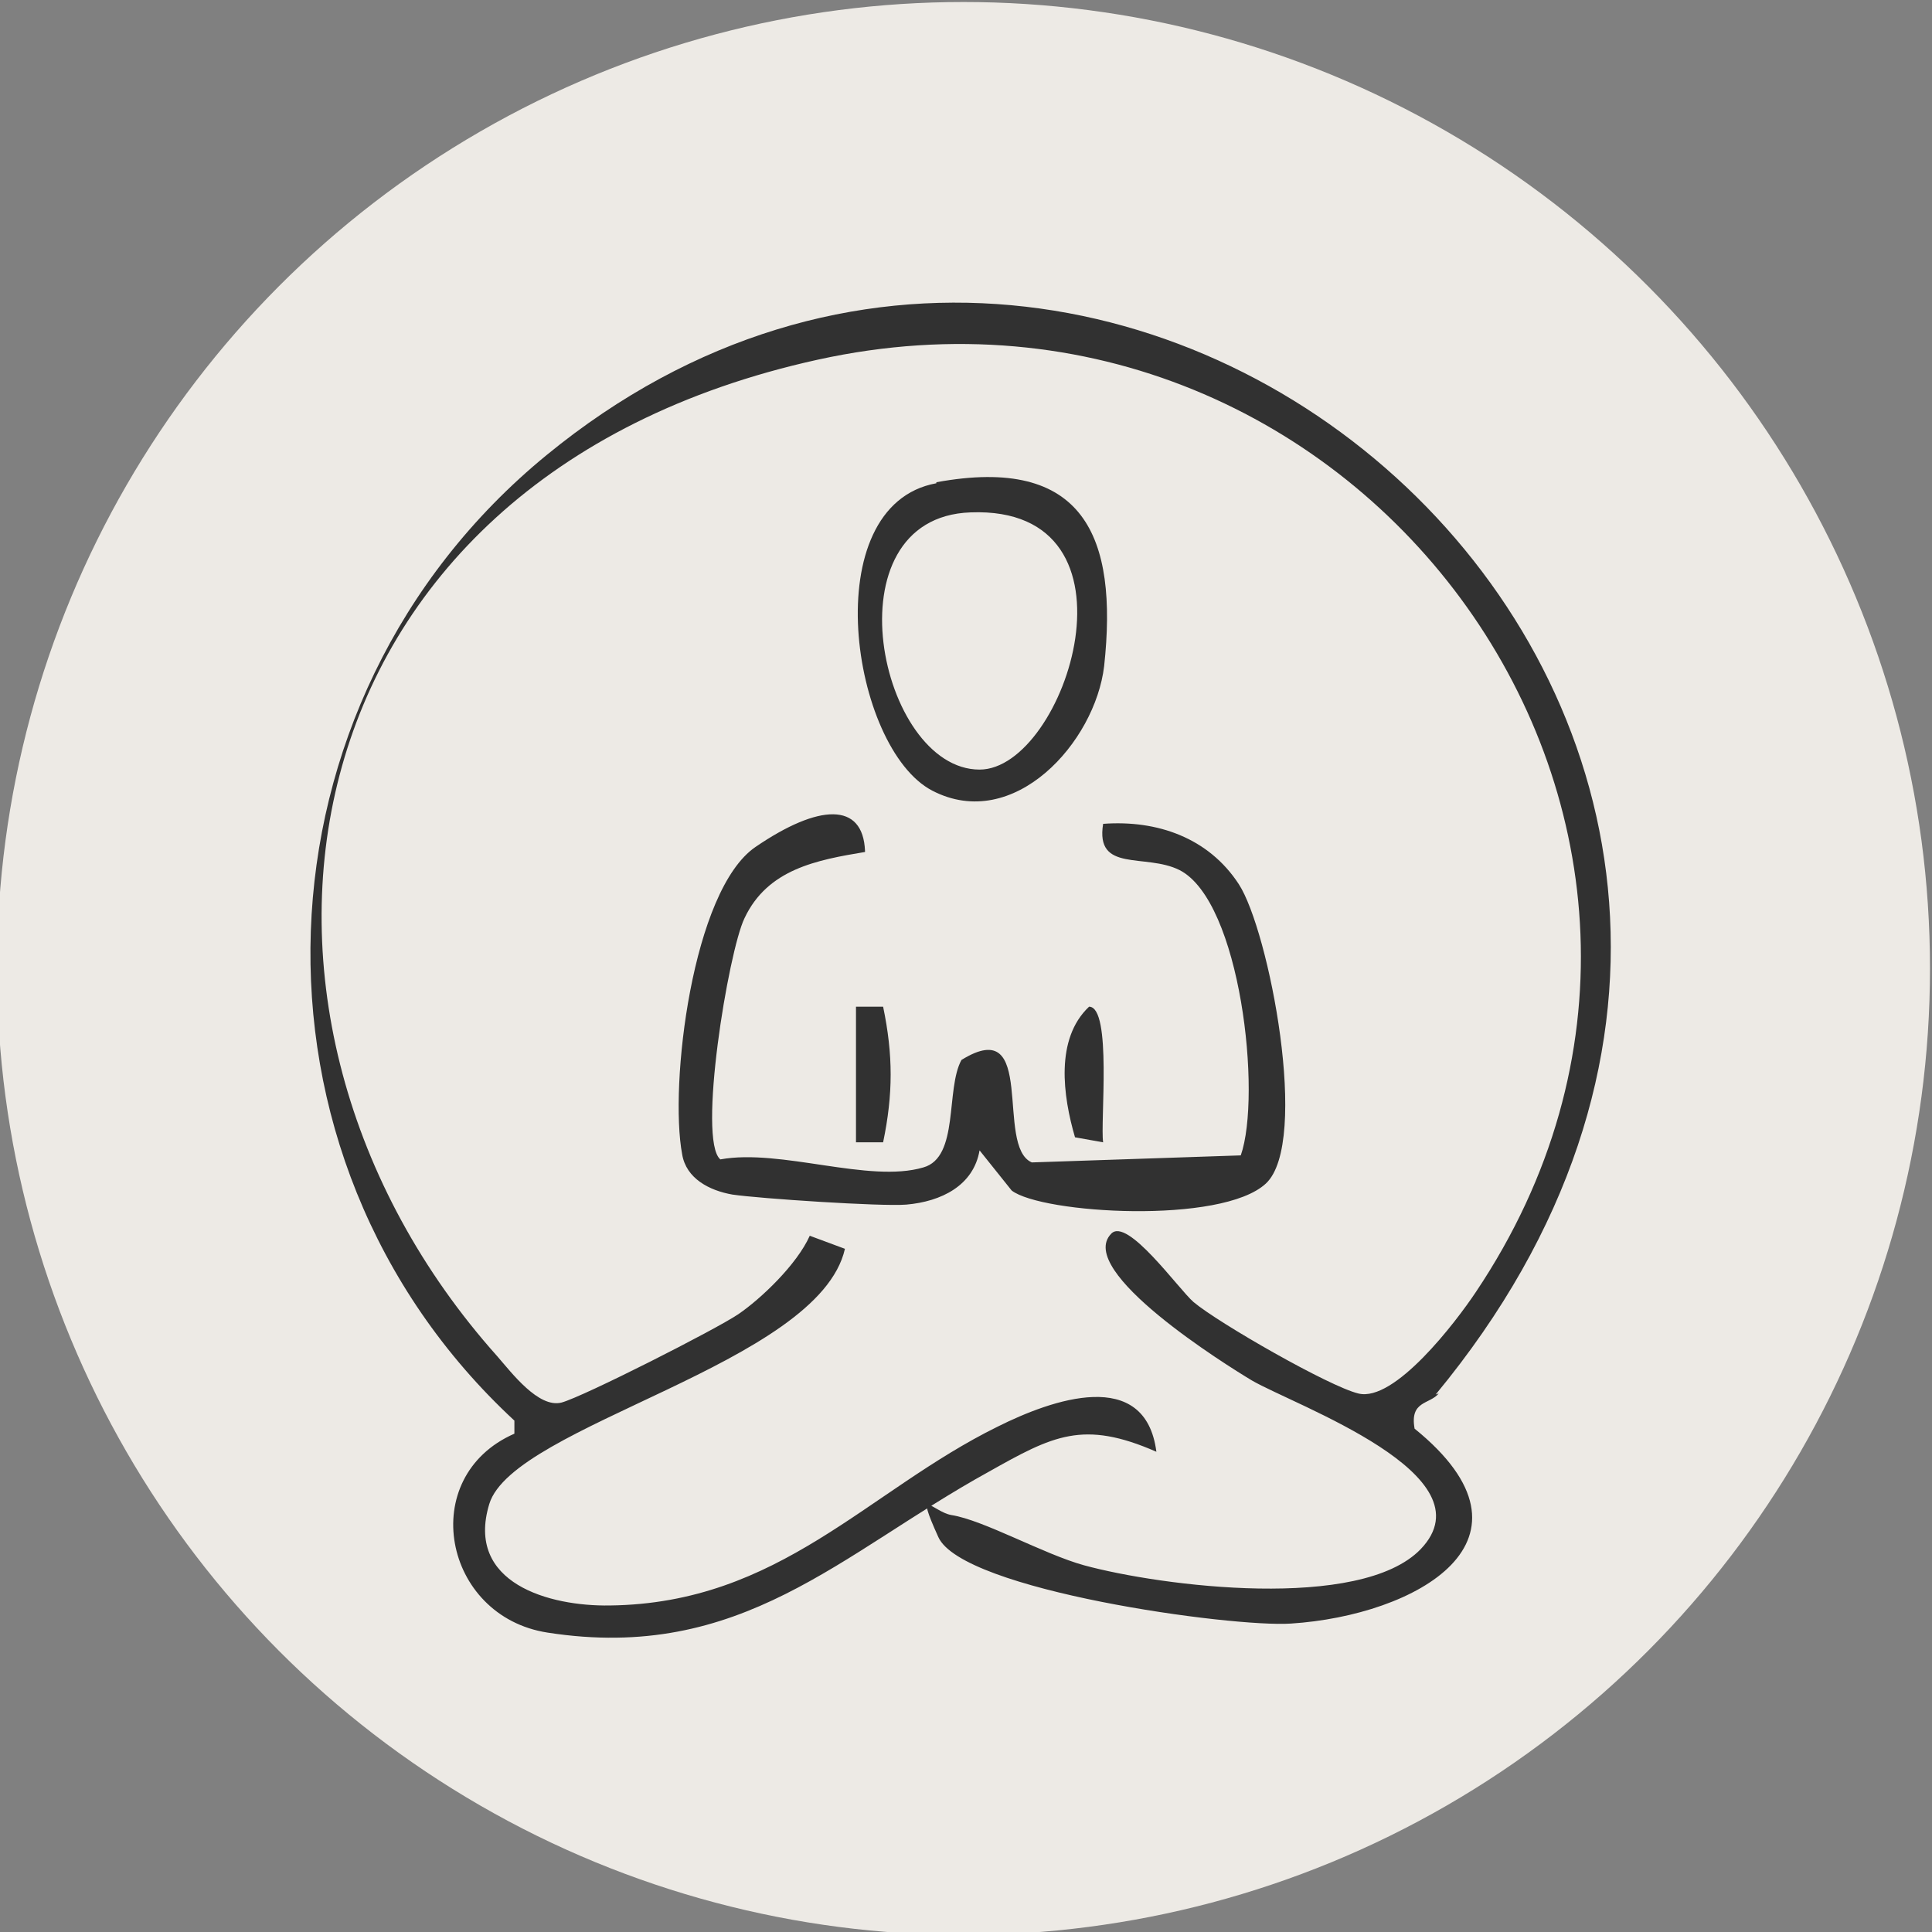 <?xml version="1.0" encoding="UTF-8"?>
<svg id="Layer_1" xmlns="http://www.w3.org/2000/svg" version="1.1" viewBox="0 0 192.3 192.3">
  <rect x="0" y="0" width="192.3" height="192.3" fill="#808080" stroke="none"/>
  <!-- Generator: Adobe Illustrator 29.2.1, SVG Export Plug-In . SVG Version: 2.1.0 Build 116)  -->
  <defs>
    <style>
      .st0 {
        fill: #edeae5;
      }

      .st1 {
        fill: #313131;
      }
    </style>
  </defs>
  <g id="Capa_2">
    <g id="Object">
      <circle class="st0" cx="95.9" cy="96.4" r="96.2"/>
    </g>
  </g>
  <g>
    <path class="st1" d="M143.2,138.7c-.9,1.1-2.9.7-2.4,3.5,13.7,11.1.1,18.6-12.3,19.4-5.9.4-32.7-3.3-35.1-8.6s-.5-2.5,1.3-2.2c3.2.5,9.2,3.9,13.2,5,7.7,2.1,27.5,4.6,33.5-1.6,7.1-7.4-12.5-14.3-16.8-16.8-2.5-1.5-17.6-10.9-14-14.6,1.6-1.7,6.7,5.5,8.2,6.8,2.5,2.1,13.5,8.4,16.4,9.1,3.6.9,9.7-7.1,11.7-10.1,30.9-46.1-11.4-104.7-65.5-92.8s-62.2,65.3-31.9,99.2c1.4,1.6,4.1,5.2,6.4,4.6,2.2-.6,15.4-7.3,17.6-8.8s5.8-4.9,7.1-7.8l3.5,1.3c-2.6,11.5-33,17.5-35.4,25.4s6,10.2,12,10.1c16.9-.2,25.6-11.4,38.6-17.8,5.4-2.7,14.7-6,15.8,2.5-7.3-3.2-10.3-1.6-16.7,2-14.7,8.1-24.6,19-43.9,16-10.4-1.6-13.1-15.5-3.3-19.8v-1.3c-28.4-26.3-26.7-71.6,3.2-96.1,58.8-48.2,142.6,28.1,88.5,93.5Z"/>
    <path class="st1" d="M86.1,84.8c-4.8.8-9.7,1.7-12,6.6-1.6,3.3-4.7,22.1-2.4,24,6-1.1,14.8,2.4,20.2.8,3.6-1,2.2-7.8,3.8-10.7,7.6-4.7,3.3,8.6,7,10.2l20.8-.7c2.1-6,0-25.3-6.1-28.4-3.4-1.7-8.4.3-7.6-4.6,5.4-.4,10.5,1.4,13.5,6s7.1,25.7,2.7,29.8-22.3,3-25.3.7l-3.2-4c-.6,3.5-3.8,5.1-7.3,5.4-2.5.2-14.6-.6-17.3-1-2.3-.4-4.6-1.6-5-4-1.3-6.9,1-26.3,7.3-30.6s10.7-4.5,10.9.4Z"/>
    <path class="st1" d="M93.2,48c14.7-2.7,18.1,5.4,16.7,18.3-.9,7.6-9,16.6-17.1,12.4s-11.7-28.4.4-30.6ZM96.6,51c-14.3.5-9.1,25.6.9,25.6,8.6,0,17.1-26.3-.9-25.6Z"/>
    <path class="st1" d="M109.8,113.7l-2.8-.5c-1.2-4.1-2-9.8,1.4-13,2.3,0,1.1,11.6,1.4,13.5Z"/>
    <path class="st1" d="M85.2,100.2h2.7c1,4.8,1,8.7,0,13.5h-2.7v-13.5Z"/>
  </g>
</svg>